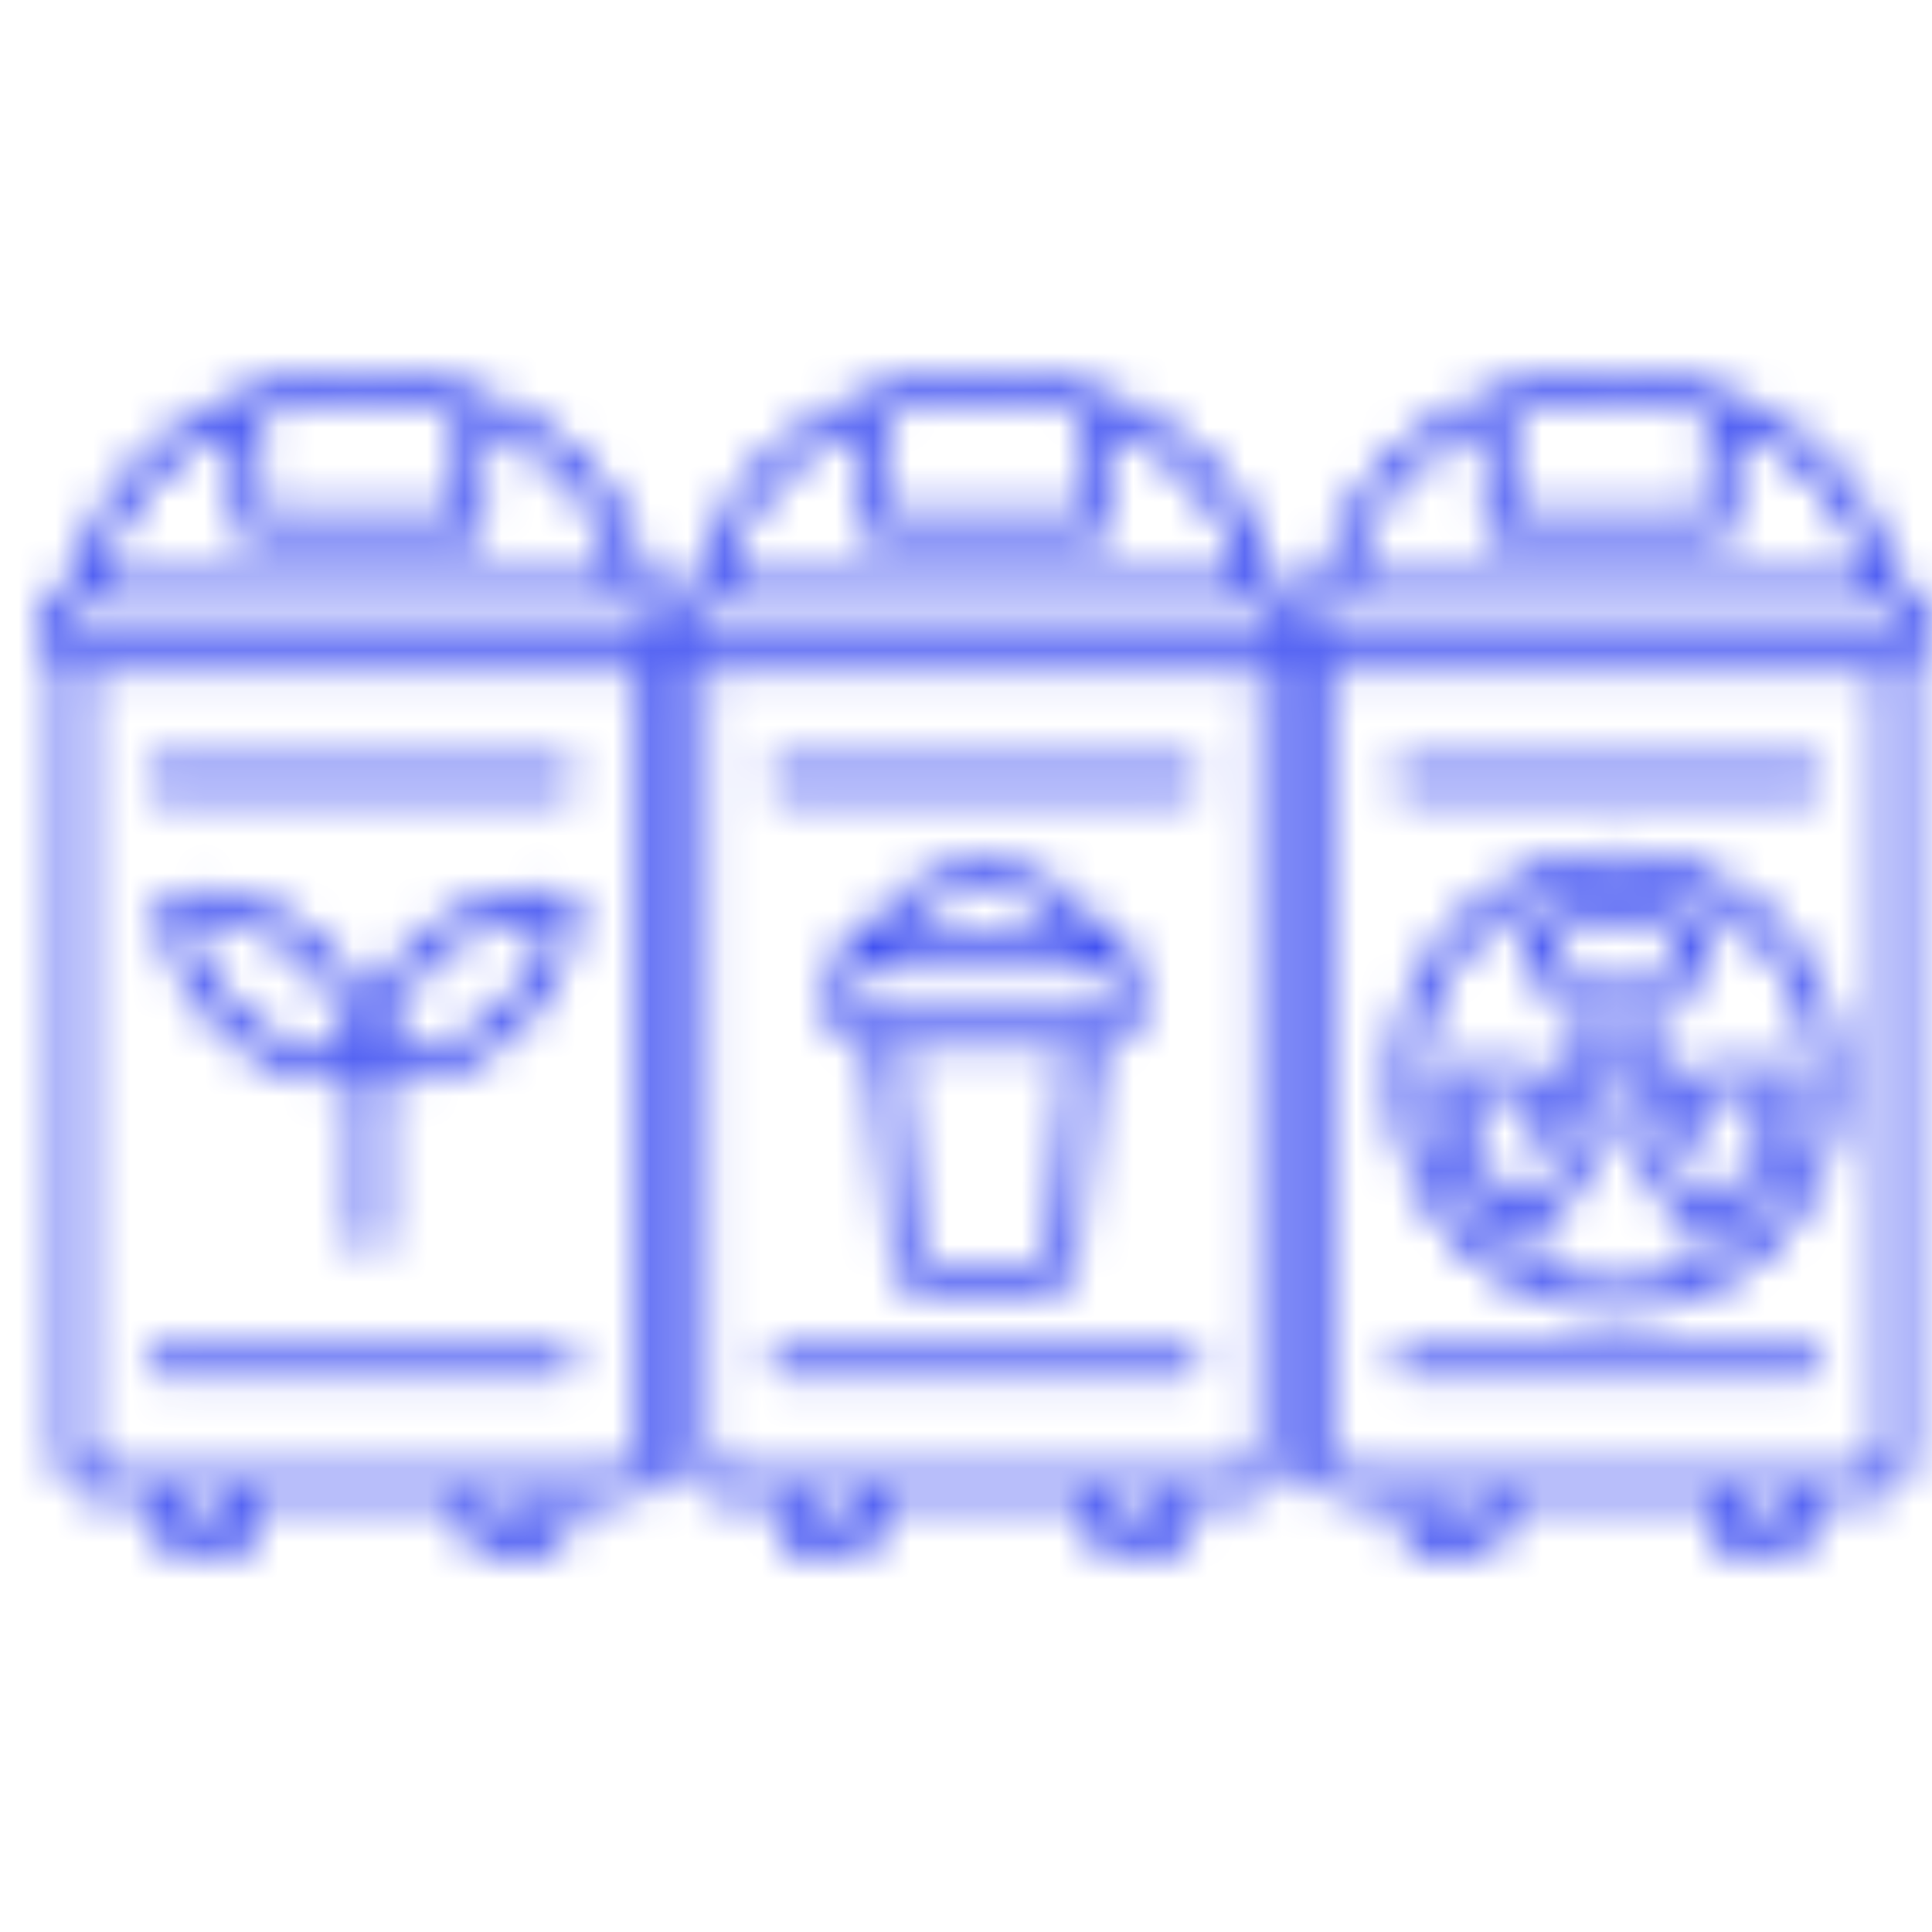 <svg width="52" height="52" viewBox="0 0 52 52" fill="none" xmlns="http://www.w3.org/2000/svg">
<mask id="path-1-inside-1_13_225" fill="white">
<path d="M43.511 28.437C42.929 28.437 42.638 29.161 43.052 29.575C43.466 30 44.171 29.702 44.171 29.104C44.16 28.736 43.869 28.437 43.511 28.437ZM42.571 28.138C43.399 27.288 44.831 27.897 44.831 29.104C44.831 30.311 43.399 30.92 42.571 30.069C42.056 29.529 42.056 28.679 42.571 28.138ZM42.045 27.357L40.926 25.311C40.837 25.138 40.892 24.931 41.072 24.839C42.627 23.966 44.428 23.943 45.972 24.851C46.129 24.943 46.196 25.15 46.095 25.322L44.976 27.368C44.876 27.541 44.663 27.598 44.484 27.483C43.913 27.092 43.108 27.104 42.515 27.495C42.347 27.587 42.146 27.529 42.045 27.357ZM41.676 25.276L42.47 26.724C43.13 26.414 43.88 26.414 44.551 26.724L45.346 25.276C44.182 24.724 42.828 24.724 41.676 25.276ZM42.772 31.276L41.586 33.334C41.486 33.495 41.284 33.552 41.127 33.46C40.009 32.794 39.181 31.679 38.834 30.391C38.722 29.966 38.666 29.529 38.666 29.081C38.666 28.897 38.811 28.736 39.002 28.736L41.306 28.702C41.508 28.702 41.642 28.863 41.642 29.092C41.642 29.805 42.034 30.46 42.638 30.782C42.806 30.886 42.862 31.093 42.772 31.276ZM41.183 32.679L42.034 31.207C41.452 30.782 41.072 30.127 40.993 29.391L39.348 29.414C39.371 29.679 39.416 29.943 39.483 30.207C39.762 31.23 40.322 32.069 41.183 32.679ZM45.715 28.713L48.02 28.748C48.199 28.748 48.355 28.909 48.344 29.092C48.333 29.943 48.12 30.874 47.673 31.61C47.236 32.38 46.621 33.023 45.883 33.46C45.726 33.564 45.513 33.506 45.413 33.322L44.238 31.276C44.137 31.104 44.193 30.897 44.372 30.794C44.987 30.46 45.368 29.794 45.357 29.058C45.368 28.874 45.513 28.713 45.715 28.713ZM47.673 29.426L46.028 29.403C45.95 30.138 45.569 30.794 44.987 31.219L45.838 32.69C46.352 32.322 46.789 31.84 47.113 31.265C47.427 30.702 47.617 30.069 47.673 29.426ZM43.511 23.621C40.557 23.621 38.174 26.081 38.174 29.104C38.174 32.139 40.557 34.587 43.511 34.587C46.453 34.587 48.847 32.139 48.847 29.104C48.847 26.081 46.453 23.621 43.511 23.621ZM39.259 24.747C41.608 22.334 45.413 22.334 47.762 24.747C50.101 27.15 50.101 31.07 47.762 33.472C45.413 35.886 41.608 35.886 39.259 33.472C36.909 31.07 36.909 27.15 39.259 24.747ZM10.28 29.104V33.38C10.28 33.828 9.609 33.828 9.609 33.38V29.104C6.991 29.288 4.496 27.046 4.384 24.368C4.373 24.196 4.496 24.046 4.664 24.012C6.857 23.655 9.106 25.069 9.934 27.161C10.773 25.058 13.01 23.644 15.203 24.012C15.371 24.035 15.494 24.196 15.483 24.368C15.382 27.046 12.899 29.288 10.28 29.104ZM10.728 27.069C10.504 27.506 10.359 27.966 10.303 28.426C12.44 28.587 14.532 26.851 14.801 24.667C13.145 24.529 11.5 25.552 10.728 27.069ZM9.576 28.414C9.296 26.23 7.215 24.483 5.078 24.655C5.357 26.84 7.439 28.587 9.576 28.414ZM26.493 23.966C25.463 23.966 24.512 24.483 23.975 25.345H29.021C28.473 24.483 27.522 23.966 26.493 23.966ZM24.456 23.897C26.291 22.655 28.831 23.334 29.782 25.345C30.006 25.345 30.218 25.345 30.398 25.552C30.498 25.655 30.554 25.805 30.554 25.966V27.483C30.554 27.828 30.286 28.104 29.95 28.104H29.503L29.01 33.794C28.965 34.242 28.708 34.679 28.261 34.679H24.747C24.311 34.679 24.042 34.242 23.998 33.794L23.494 28.104C23.147 28.104 22.845 28.161 22.622 27.92C22.51 27.805 22.442 27.656 22.442 27.483V25.966C22.442 25.782 22.51 25.644 22.622 25.529C22.812 25.334 22.991 25.345 23.215 25.345C23.483 24.759 23.919 24.253 24.456 23.897ZM28.82 28.104H24.166L24.658 33.736C24.669 33.851 24.736 33.989 24.736 33.989H28.249C28.249 33.989 28.317 33.851 28.328 33.736L28.82 28.104ZM23.114 27.414H29.883V26.035H23.114V27.414ZM43.276 10C45.178 10 47.013 10.586 48.445 11.678C49.765 12.678 50.671 14.058 50.94 15.609C52.092 15.736 52.406 17.322 51.376 17.897V39.196C51.376 39.851 50.806 40.334 50.179 40.334H48.859V41.024C48.859 41.909 47.382 42.277 46.509 41.771C46.207 41.599 46.017 41.334 46.017 41.024V40.334H40.546V41.024C40.546 41.909 39.069 42.277 38.196 41.771C37.894 41.599 37.704 41.334 37.704 41.024V40.334H36.383C35.746 40.334 35.186 39.84 35.186 39.196V17.897L34.895 17.667L34.605 17.897V39.196C34.605 39.851 34.034 40.334 33.407 40.334H32.087V41.024C32.087 41.909 30.61 42.277 29.737 41.771C29.435 41.599 29.245 41.334 29.245 41.024V40.334H23.774V41.024C23.774 41.909 22.297 42.277 21.424 41.771C21.122 41.599 20.932 41.334 20.932 41.024V40.334H19.612C18.974 40.334 18.415 39.84 18.415 39.196V17.897L18.124 17.667L17.833 17.897V39.196C17.833 39.851 17.262 40.334 16.636 40.334H15.315V41.024C15.315 41.909 13.838 42.277 12.966 41.771C12.664 41.599 12.473 41.334 12.473 41.024V40.334H6.98V41.024C6.98 41.909 5.503 42.277 4.63 41.771C4.328 41.599 4.138 41.334 4.138 41.024V40.334H2.818C2.18 40.334 1.62 39.84 1.62 39.196V17.897C0.591 17.322 0.916 15.736 2.057 15.609C2.325 14.058 3.232 12.678 4.552 11.678C7.494 9.437 11.97 9.448 14.901 11.678C16.222 12.678 17.128 14.058 17.396 15.609C17.687 15.644 17.933 15.77 18.124 15.966C18.314 15.77 18.56 15.632 18.851 15.609C19.119 14.058 20.026 12.678 21.346 11.678C24.3 9.437 28.764 9.46 31.695 11.678C33.016 12.678 33.922 14.058 34.191 15.609C34.481 15.644 34.727 15.77 34.918 15.966C35.108 15.77 35.354 15.632 35.645 15.609C36.238 12.172 39.718 10.081 43.029 10H43.276ZM46.61 11.379V14.161C46.61 14.356 46.464 14.506 46.274 14.506H40.288C40.109 14.506 39.953 14.356 39.953 14.161V11.368C38.162 12.161 36.674 13.655 36.294 15.586H50.257C49.877 13.667 48.389 12.161 46.61 11.379ZM40.624 11.115V13.816H45.938V11.104C44.238 10.54 42.313 10.54 40.624 11.115ZM35.734 17.345H50.817C51.264 17.345 51.51 16.782 51.175 16.437C51.085 16.334 50.951 16.276 50.817 16.276H35.734C35.287 16.276 35.041 16.839 35.377 17.184C35.466 17.288 35.6 17.345 35.734 17.345ZM50.705 18.035H35.846V39.196C35.846 39.461 36.115 39.644 36.383 39.644H50.179C50.447 39.644 50.705 39.461 50.705 39.196V18.035ZM37.827 21.299C37.39 21.299 37.39 20.61 37.827 20.61H48.724C49.161 20.61 49.161 21.299 48.724 21.299H37.827ZM37.827 37.07C37.39 37.07 37.39 36.38 37.827 36.38H48.724C49.161 36.38 49.161 37.07 48.724 37.07H37.827ZM38.375 40.334V41.024C38.375 41.196 39.181 41.495 39.718 41.173C39.807 41.116 39.863 41.07 39.863 41.024V40.334H38.375ZM46.688 40.334V41.024C46.688 41.196 47.494 41.495 48.042 41.173C48.132 41.116 48.187 41.07 48.187 41.024V40.334H46.688ZM13.044 11.379V14.161C13.044 14.356 12.887 14.506 12.708 14.506H6.722C6.532 14.506 6.387 14.356 6.387 14.161V11.368C4.597 12.161 3.109 13.655 2.728 15.586H16.692C16.311 13.667 14.834 12.161 13.044 11.379ZM7.058 11.115V13.816H12.373V11.104C10.672 10.54 8.748 10.54 7.058 11.115ZM2.169 17.345H17.251C17.698 17.345 17.945 16.782 17.609 16.437C17.52 16.334 17.385 16.276 17.251 16.276H2.169C1.721 16.276 1.475 16.839 1.811 17.184C1.9 17.288 2.034 17.345 2.169 17.345ZM17.139 18.035H2.281V39.196C2.281 39.461 2.538 39.644 2.806 39.644H16.602C16.87 39.644 17.139 39.461 17.139 39.196V18.035ZM4.261 21.299C3.825 21.299 3.825 20.61 4.261 20.61H15.159C15.595 20.61 15.595 21.299 15.159 21.299H4.261ZM4.261 37.07C3.825 37.07 3.825 36.38 4.261 36.38H15.159C15.595 36.38 15.595 37.07 15.159 37.07H4.261ZM4.809 40.334V41.024C4.809 41.196 5.615 41.495 6.152 41.173C6.241 41.116 6.297 41.07 6.297 41.024V40.334H4.809ZM13.122 40.334V41.024C13.122 41.196 13.928 41.495 14.465 41.173C14.555 41.116 14.61 41.07 14.61 41.024V40.334H13.122ZM29.827 11.379V14.161C29.827 14.356 29.67 14.506 29.491 14.506H23.505C23.326 14.506 23.17 14.356 23.17 14.161V11.368C21.38 12.161 19.903 13.655 19.511 15.586H33.474C33.094 13.667 31.617 12.161 29.827 11.379ZM23.841 11.115V13.816H29.156V11.104C27.455 10.54 25.53 10.54 23.841 11.115ZM18.952 17.345H34.034C34.481 17.345 34.727 16.782 34.403 16.437C34.302 16.334 34.179 16.276 34.034 16.276H18.952C18.504 16.276 18.258 16.839 18.582 17.184C18.683 17.288 18.817 17.345 18.952 17.345ZM33.922 18.035H19.064V39.196C19.064 39.461 19.321 39.644 19.589 39.644H33.385C33.653 39.644 33.911 39.461 33.911 39.196V18.035H33.922ZM21.044 21.299C20.596 21.299 20.596 20.61 21.044 20.61H31.942C32.389 20.61 32.389 21.299 31.942 21.299H21.044ZM21.044 37.07C20.596 37.07 20.596 36.38 21.044 36.38H31.942C32.389 36.38 32.389 37.07 31.942 37.07H21.044ZM21.592 40.334V41.024C21.592 41.196 22.398 41.495 22.946 41.173C23.035 41.116 23.091 41.07 23.091 41.024V40.334H21.592ZM29.905 40.334V41.024C29.905 41.196 30.711 41.495 31.259 41.173C31.349 41.116 31.404 41.07 31.404 41.024V40.334H29.905Z"/>
</mask>
<path d="M43.511 28.437C42.929 28.437 42.638 29.161 43.052 29.575C43.466 30 44.171 29.702 44.171 29.104C44.16 28.736 43.869 28.437 43.511 28.437ZM42.571 28.138C43.399 27.288 44.831 27.897 44.831 29.104C44.831 30.311 43.399 30.92 42.571 30.069C42.056 29.529 42.056 28.679 42.571 28.138ZM42.045 27.357L40.926 25.311C40.837 25.138 40.892 24.931 41.072 24.839C42.627 23.966 44.428 23.943 45.972 24.851C46.129 24.943 46.196 25.15 46.095 25.322L44.976 27.368C44.876 27.541 44.663 27.598 44.484 27.483C43.913 27.092 43.108 27.104 42.515 27.495C42.347 27.587 42.146 27.529 42.045 27.357ZM41.676 25.276L42.47 26.724C43.13 26.414 43.88 26.414 44.551 26.724L45.346 25.276C44.182 24.724 42.828 24.724 41.676 25.276ZM42.772 31.276L41.586 33.334C41.486 33.495 41.284 33.552 41.127 33.46C40.009 32.794 39.181 31.679 38.834 30.391C38.722 29.966 38.666 29.529 38.666 29.081C38.666 28.897 38.811 28.736 39.002 28.736L41.306 28.702C41.508 28.702 41.642 28.863 41.642 29.092C41.642 29.805 42.034 30.46 42.638 30.782C42.806 30.886 42.862 31.093 42.772 31.276ZM41.183 32.679L42.034 31.207C41.452 30.782 41.072 30.127 40.993 29.391L39.348 29.414C39.371 29.679 39.416 29.943 39.483 30.207C39.762 31.23 40.322 32.069 41.183 32.679ZM45.715 28.713L48.02 28.748C48.199 28.748 48.355 28.909 48.344 29.092C48.333 29.943 48.12 30.874 47.673 31.61C47.236 32.38 46.621 33.023 45.883 33.46C45.726 33.564 45.513 33.506 45.413 33.322L44.238 31.276C44.137 31.104 44.193 30.897 44.372 30.794C44.987 30.46 45.368 29.794 45.357 29.058C45.368 28.874 45.513 28.713 45.715 28.713ZM47.673 29.426L46.028 29.403C45.95 30.138 45.569 30.794 44.987 31.219L45.838 32.69C46.352 32.322 46.789 31.84 47.113 31.265C47.427 30.702 47.617 30.069 47.673 29.426ZM43.511 23.621C40.557 23.621 38.174 26.081 38.174 29.104C38.174 32.139 40.557 34.587 43.511 34.587C46.453 34.587 48.847 32.139 48.847 29.104C48.847 26.081 46.453 23.621 43.511 23.621ZM39.259 24.747C41.608 22.334 45.413 22.334 47.762 24.747C50.101 27.15 50.101 31.07 47.762 33.472C45.413 35.886 41.608 35.886 39.259 33.472C36.909 31.07 36.909 27.15 39.259 24.747ZM10.28 29.104V33.38C10.28 33.828 9.609 33.828 9.609 33.38V29.104C6.991 29.288 4.496 27.046 4.384 24.368C4.373 24.196 4.496 24.046 4.664 24.012C6.857 23.655 9.106 25.069 9.934 27.161C10.773 25.058 13.01 23.644 15.203 24.012C15.371 24.035 15.494 24.196 15.483 24.368C15.382 27.046 12.899 29.288 10.28 29.104ZM10.728 27.069C10.504 27.506 10.359 27.966 10.303 28.426C12.44 28.587 14.532 26.851 14.801 24.667C13.145 24.529 11.5 25.552 10.728 27.069ZM9.576 28.414C9.296 26.23 7.215 24.483 5.078 24.655C5.357 26.84 7.439 28.587 9.576 28.414ZM26.493 23.966C25.463 23.966 24.512 24.483 23.975 25.345H29.021C28.473 24.483 27.522 23.966 26.493 23.966ZM24.456 23.897C26.291 22.655 28.831 23.334 29.782 25.345C30.006 25.345 30.218 25.345 30.398 25.552C30.498 25.655 30.554 25.805 30.554 25.966V27.483C30.554 27.828 30.286 28.104 29.95 28.104H29.503L29.01 33.794C28.965 34.242 28.708 34.679 28.261 34.679H24.747C24.311 34.679 24.042 34.242 23.998 33.794L23.494 28.104C23.147 28.104 22.845 28.161 22.622 27.92C22.51 27.805 22.442 27.656 22.442 27.483V25.966C22.442 25.782 22.51 25.644 22.622 25.529C22.812 25.334 22.991 25.345 23.215 25.345C23.483 24.759 23.919 24.253 24.456 23.897ZM28.82 28.104H24.166L24.658 33.736C24.669 33.851 24.736 33.989 24.736 33.989H28.249C28.249 33.989 28.317 33.851 28.328 33.736L28.82 28.104ZM23.114 27.414H29.883V26.035H23.114V27.414ZM43.276 10C45.178 10 47.013 10.586 48.445 11.678C49.765 12.678 50.671 14.058 50.94 15.609C52.092 15.736 52.406 17.322 51.376 17.897V39.196C51.376 39.851 50.806 40.334 50.179 40.334H48.859V41.024C48.859 41.909 47.382 42.277 46.509 41.771C46.207 41.599 46.017 41.334 46.017 41.024V40.334H40.546V41.024C40.546 41.909 39.069 42.277 38.196 41.771C37.894 41.599 37.704 41.334 37.704 41.024V40.334H36.383C35.746 40.334 35.186 39.84 35.186 39.196V17.897L34.895 17.667L34.605 17.897V39.196C34.605 39.851 34.034 40.334 33.407 40.334H32.087V41.024C32.087 41.909 30.61 42.277 29.737 41.771C29.435 41.599 29.245 41.334 29.245 41.024V40.334H23.774V41.024C23.774 41.909 22.297 42.277 21.424 41.771C21.122 41.599 20.932 41.334 20.932 41.024V40.334H19.612C18.974 40.334 18.415 39.84 18.415 39.196V17.897L18.124 17.667L17.833 17.897V39.196C17.833 39.851 17.262 40.334 16.636 40.334H15.315V41.024C15.315 41.909 13.838 42.277 12.966 41.771C12.664 41.599 12.473 41.334 12.473 41.024V40.334H6.98V41.024C6.98 41.909 5.503 42.277 4.63 41.771C4.328 41.599 4.138 41.334 4.138 41.024V40.334H2.818C2.18 40.334 1.62 39.84 1.62 39.196V17.897C0.591 17.322 0.916 15.736 2.057 15.609C2.325 14.058 3.232 12.678 4.552 11.678C7.494 9.437 11.97 9.448 14.901 11.678C16.222 12.678 17.128 14.058 17.396 15.609C17.687 15.644 17.933 15.77 18.124 15.966C18.314 15.77 18.56 15.632 18.851 15.609C19.119 14.058 20.026 12.678 21.346 11.678C24.3 9.437 28.764 9.46 31.695 11.678C33.016 12.678 33.922 14.058 34.191 15.609C34.481 15.644 34.727 15.77 34.918 15.966C35.108 15.77 35.354 15.632 35.645 15.609C36.238 12.172 39.718 10.081 43.029 10H43.276ZM46.61 11.379V14.161C46.61 14.356 46.464 14.506 46.274 14.506H40.288C40.109 14.506 39.953 14.356 39.953 14.161V11.368C38.162 12.161 36.674 13.655 36.294 15.586H50.257C49.877 13.667 48.389 12.161 46.61 11.379ZM40.624 11.115V13.816H45.938V11.104C44.238 10.54 42.313 10.54 40.624 11.115ZM35.734 17.345H50.817C51.264 17.345 51.51 16.782 51.175 16.437C51.085 16.334 50.951 16.276 50.817 16.276H35.734C35.287 16.276 35.041 16.839 35.377 17.184C35.466 17.288 35.6 17.345 35.734 17.345ZM50.705 18.035H35.846V39.196C35.846 39.461 36.115 39.644 36.383 39.644H50.179C50.447 39.644 50.705 39.461 50.705 39.196V18.035ZM37.827 21.299C37.39 21.299 37.39 20.61 37.827 20.61H48.724C49.161 20.61 49.161 21.299 48.724 21.299H37.827ZM37.827 37.07C37.39 37.07 37.39 36.38 37.827 36.38H48.724C49.161 36.38 49.161 37.07 48.724 37.07H37.827ZM38.375 40.334V41.024C38.375 41.196 39.181 41.495 39.718 41.173C39.807 41.116 39.863 41.07 39.863 41.024V40.334H38.375ZM46.688 40.334V41.024C46.688 41.196 47.494 41.495 48.042 41.173C48.132 41.116 48.187 41.07 48.187 41.024V40.334H46.688ZM13.044 11.379V14.161C13.044 14.356 12.887 14.506 12.708 14.506H6.722C6.532 14.506 6.387 14.356 6.387 14.161V11.368C4.597 12.161 3.109 13.655 2.728 15.586H16.692C16.311 13.667 14.834 12.161 13.044 11.379ZM7.058 11.115V13.816H12.373V11.104C10.672 10.54 8.748 10.54 7.058 11.115ZM2.169 17.345H17.251C17.698 17.345 17.945 16.782 17.609 16.437C17.52 16.334 17.385 16.276 17.251 16.276H2.169C1.721 16.276 1.475 16.839 1.811 17.184C1.9 17.288 2.034 17.345 2.169 17.345ZM17.139 18.035H2.281V39.196C2.281 39.461 2.538 39.644 2.806 39.644H16.602C16.87 39.644 17.139 39.461 17.139 39.196V18.035ZM4.261 21.299C3.825 21.299 3.825 20.61 4.261 20.61H15.159C15.595 20.61 15.595 21.299 15.159 21.299H4.261ZM4.261 37.07C3.825 37.07 3.825 36.38 4.261 36.38H15.159C15.595 36.38 15.595 37.07 15.159 37.07H4.261ZM4.809 40.334V41.024C4.809 41.196 5.615 41.495 6.152 41.173C6.241 41.116 6.297 41.07 6.297 41.024V40.334H4.809ZM13.122 40.334V41.024C13.122 41.196 13.928 41.495 14.465 41.173C14.555 41.116 14.61 41.07 14.61 41.024V40.334H13.122ZM29.827 11.379V14.161C29.827 14.356 29.67 14.506 29.491 14.506H23.505C23.326 14.506 23.17 14.356 23.17 14.161V11.368C21.38 12.161 19.903 13.655 19.511 15.586H33.474C33.094 13.667 31.617 12.161 29.827 11.379ZM23.841 11.115V13.816H29.156V11.104C27.455 10.54 25.53 10.54 23.841 11.115ZM18.952 17.345H34.034C34.481 17.345 34.727 16.782 34.403 16.437C34.302 16.334 34.179 16.276 34.034 16.276H18.952C18.504 16.276 18.258 16.839 18.582 17.184C18.683 17.288 18.817 17.345 18.952 17.345ZM33.922 18.035H19.064V39.196C19.064 39.461 19.321 39.644 19.589 39.644H33.385C33.653 39.644 33.911 39.461 33.911 39.196V18.035H33.922ZM21.044 21.299C20.596 21.299 20.596 20.61 21.044 20.61H31.942C32.389 20.61 32.389 21.299 31.942 21.299H21.044ZM21.044 37.07C20.596 37.07 20.596 36.38 21.044 36.38H31.942C32.389 36.38 32.389 37.07 31.942 37.07H21.044ZM21.592 40.334V41.024C21.592 41.196 22.398 41.495 22.946 41.173C23.035 41.116 23.091 41.07 23.091 41.024V40.334H21.592ZM29.905 40.334V41.024C29.905 41.196 30.711 41.495 31.259 41.173C31.349 41.116 31.404 41.07 31.404 41.024V40.334H29.905Z" fill="#293CF0" stroke="#293CF0" stroke-width="4" mask="url(#path-1-inside-1_13_225)"/>
</svg>
